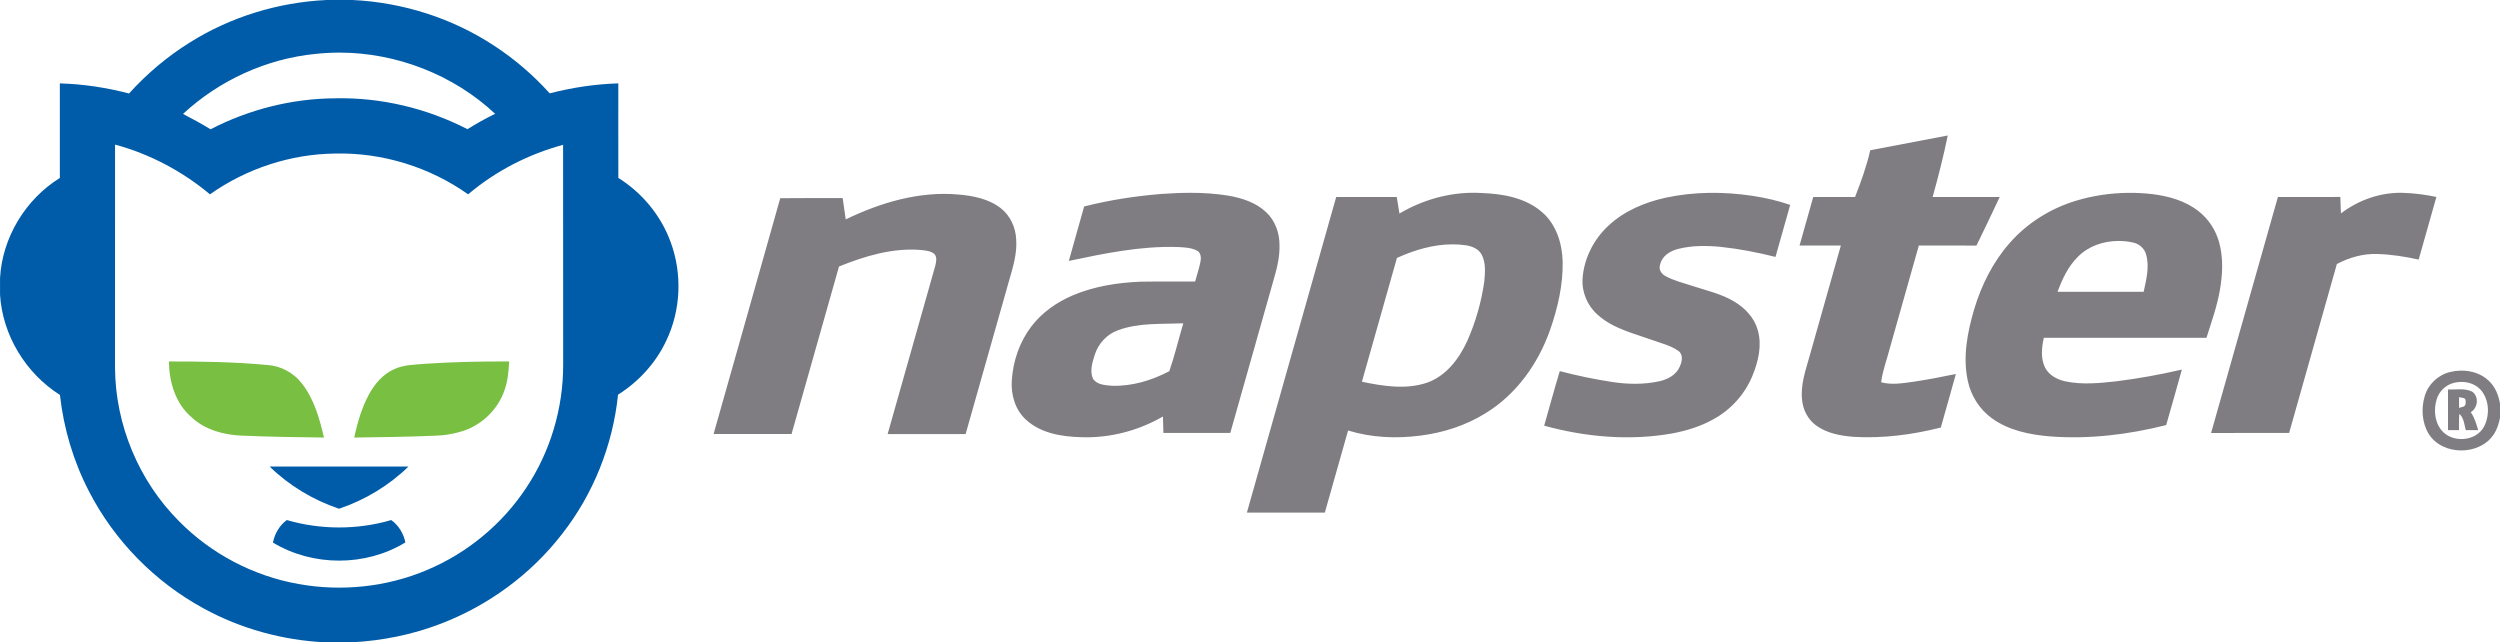 <?xml version="1.0" encoding="UTF-8" standalone="no"?>
<!-- Created with Inkscape (http://www.inkscape.org/) -->
<svg
   xmlns:svg="http://www.w3.org/2000/svg"
   xmlns="http://www.w3.org/2000/svg"
   version="1.0"
   width="752.61"
   height="193.37"
   viewBox="0 0 1767 454"
   id="svg2">
  <defs
     id="defs9" />
  <g
     transform="matrix(1,0,0,1,2.35011e-2,6.0382e-3)"
     id="logo">
    <g
       id="kopf">
      <path
         d="M 300.955,257.082 C 320.552,255.786 340.204,255.394 359.841,255.485 C 359.5,262.221 358.922,269.047 356.681,275.458 C 351.841,290.185 338.989,301.934 323.932,305.548 C 318.747,306.971 313.402,307.761 308.031,307.929 C 288.797,308.724 269.546,309.037 250.301,309.262 C 252.647,298.74 255.625,288.224 260.784,278.699 C 264.778,271.434 270.428,264.708 278.081,261.164 C 285.17,257.658 293.259,257.791 300.955,257.082 z M 119.369,255.484 C 142.596,255.45 165.868,255.812 189.008,257.981 C 198.455,258.596 207.438,263.422 213.237,270.89 C 221.957,281.918 225.827,295.78 228.947,309.249 C 209.615,309.048 190.276,308.725 170.957,307.908 C 158.097,307.384 144.737,303.809 135.186,294.751 C 123.948,285.061 119.514,269.9 119.369,255.484 z "
         style="fill:#78bf42;fill-rule:nonzero;stroke:none"
         id="augen" />
      <path
         d="M 230.7,0 C 196.63,1.627 162.946,11.896 134.05,30.075 C 118.171,39.995 103.709,52.168 91.175,66.075 C 75.201,61.895 58.786,59.407 42.275,58.925 C 42.276,81.207 42.248,103.493 42.275,125.775 C 17.96,140.862 1.572,167.915 0,196.55 L 0,208.35 C 1.771,236.972 18.195,263.863 42.35,279.15 C 44.957,302.862 51.885,326.094 62.875,347.275 C 80.768,382.103 109.419,411.269 143.8,429.975 C 170.106,444.426 199.75,452.501 229.7,454 L 248.375,454 C 269.972,452.884 291.434,448.598 311.625,440.8 C 345.231,427.93 375.319,405.831 397.325,377.325 C 419.398,349.106 433.142,314.573 436.8,278.95 C 451.391,269.77 463.486,256.565 470.825,240.925 C 481.266,219.294 482.309,193.465 473.95,170.975 C 467.114,152.343 453.85,136.241 437.025,125.75 C 436.937,103.474 437.023,81.201 437,58.925 C 420.638,59.425 404.363,61.858 388.525,65.975 C 377.029,53.233 363.932,41.931 349.575,32.525 C 319.889,12.889 284.822,1.71 249.3,0 L 230.7,0 z M 240.2,37.175 C 280.451,37.286 320.5,52.877 349.95,80.425 C 343.216,83.662 336.727,87.376 330.375,91.3 C 301.681,76.518 269.321,68.787 237.025,69.475 C 206.425,69.607 175.939,77.33 148.775,91.375 C 142.445,87.483 135.934,83.918 129.325,80.525 C 154.886,56.792 188.213,41.543 222.95,38.1 C 228.678,37.474 234.45,37.159 240.2,37.175 z M 81.3,102.2 C 105.884,108.833 128.868,121.01 148.375,137.35 C 174.134,119.148 205.434,108.824 237,108.525 C 270.299,107.76 303.697,118.083 330.85,137.35 C 350.281,120.902 373.419,108.995 397.975,102.35 C 398.025,154.247 397.985,206.128 398.025,258.025 C 398.049,288.686 388.916,319.339 371.875,344.85 C 354.899,370.506 330.195,390.954 301.825,402.85 C 273.326,414.949 241.259,418.274 210.825,412.75 C 179.069,407.088 149.189,391.412 126.55,368.425 C 98.106,340.003 81.51,300.206 81.275,260 C 81.278,207.397 81.268,154.803 81.3,102.2 z M 190.536,329.728 C 223.254,329.71 255.972,329.693 288.69,329.737 C 274.863,343.225 257.904,353.405 239.616,359.577 C 221.33,353.399 204.351,343.233 190.536,329.728 z M 192.906,383.503 C 194.128,377.212 197.473,371.363 202.704,367.571 C 226.629,374.53 252.58,374.577 276.501,367.569 C 281.764,371.307 285.175,377.102 286.512,383.365 C 258.457,400.547 221.039,400.492 192.906,383.503 z "
         style="fill:#005ca8;fill-rule:nonzero;stroke:none"
         id="kopf_blau" />
    </g>
    <path
       d="M 1321.866,106.183 C 1340.128,102.719 1358.38,99.198 1376.649,95.755 C 1373.655,110.372 1369.986,124.842 1365.976,139.211 C 1381.775,139.236 1397.576,139.233 1413.379,139.22 C 1407.929,150.688 1402.586,162.209 1396.939,173.58 C 1383.359,173.483 1369.78,173.561 1356.203,173.546 C 1349.462,197.628 1342.587,221.672 1335.805,245.741 C 1333.752,253.897 1330.587,261.81 1329.578,270.196 C 1336.976,272.162 1344.635,270.89 1352.077,269.868 C 1362.239,268.359 1372.329,266.4 1382.393,264.325 C 1378.956,276.975 1375.236,289.547 1371.742,302.182 C 1351.605,307.265 1330.733,309.991 1309.954,308.75 C 1300.702,307.985 1291.012,306.238 1283.413,300.556 C 1277.798,296.403 1274.389,289.731 1273.703,282.842 C 1272.405,271.885 1276.333,261.324 1279.203,250.94 C 1286.484,225.139 1293.828,199.356 1301.094,173.551 C 1291.355,173.522 1281.62,173.541 1271.887,173.53 C 1275.087,162.088 1278.37,150.669 1281.572,139.227 C 1291.422,139.224 1301.275,139.229 1311.131,139.225 C 1315.312,128.421 1319.321,117.509 1321.866,106.183 z M 841.575,136.275 C 834.68,136.267 827.789,136.574 820.925,137.075 C 802.51,138.55 784.161,141.371 766.25,145.925 C 762.696,158.775 758.955,171.568 755.425,184.425 C 780.582,179.106 806.099,173.809 831.95,174.575 C 836.688,174.84 841.716,174.893 846.025,177.15 C 848.832,178.573 849.003,182.178 848.475,184.9 C 847.562,189.679 845.949,194.279 844.7,198.975 C 831.763,199.081 818.832,198.856 805.9,199.1 C 789.734,199.782 773.434,202.336 758.45,208.65 C 746.989,213.508 736.365,220.872 728.825,230.875 C 720.549,241.792 715.942,255.328 715.1,268.95 C 714.45,279.051 717.522,289.867 725.275,296.75 C 735.653,306.285 750.434,308.61 764.025,309 C 784.228,309.77 804.474,304.472 821.95,294.375 C 822.006,298.253 822.155,302.119 822.25,306 C 838.015,305.961 853.783,306.042 869.55,305.975 C 880.05,268.709 890.628,231.453 901.175,194.2 C 903.157,187.311 904.531,180.197 904.325,173 C 904.332,164.518 901.191,155.859 894.925,150 C 887.657,143.106 877.747,139.931 868.075,138.25 C 859.313,136.841 850.441,136.285 841.575,136.275 z M 836.325,228.525 C 832.973,239.776 830.285,251.27 826.45,262.35 C 814.076,268.868 800.042,273.107 785.95,272.65 C 781.235,272.225 775.243,272.055 772.45,267.575 C 770.104,262.149 772.088,256.065 773.75,250.725 C 776.255,242.845 782.307,236.243 790.125,233.425 C 804.873,227.977 820.895,229.163 836.325,228.525 z M 1043.2,136.25 C 1024.257,135.906 1005.368,141.274 989.1,150.925 C 988.493,147.018 987.837,143.124 987.2,139.225 C 972.934,139.223 958.663,139.215 944.4,139.225 C 923.345,213.57 902.286,287.918 881.275,362.275 C 899.646,362.305 918.002,362.263 936.375,362.3 C 941.827,342.949 947.305,323.614 952.8,304.275 C 969.338,309.37 986.957,310.108 1004.05,307.875 C 1020.226,305.795 1036.147,300.691 1050.025,292.025 C 1071.678,278.811 1087.124,257.089 1095.5,233.4 C 1100.918,217.899 1104.758,201.578 1104.475,185.075 C 1104.155,172.176 1100.009,158.621 1089.95,149.975 C 1078.23,139.708 1062.063,136.924 1046.975,136.4 C 1045.712,136.326 1044.463,136.273 1043.2,136.25 z M 1026.6,172.7 C 1029.73,172.696 1032.869,172.905 1036,173.35 C 1040.335,173.996 1044.995,175.823 1047.175,179.9 C 1050.319,185.712 1049.609,192.636 1049.075,198.975 C 1047.01,213.433 1042.95,227.649 1037.025,241 C 1031.267,253.6 1022.063,265.796 1008.525,270.5 C 993.649,275.502 977.564,272.945 962.575,269.8 C 970.781,240.629 979.102,211.492 987.325,182.325 C 999.608,176.702 1013.037,172.718 1026.6,172.7 z M 1177.055,139.769 C 1197.202,135.419 1218.143,135.351 1238.486,138.392 C 1247.574,139.792 1256.601,141.767 1265.285,144.839 C 1261.84,157.097 1258.373,169.348 1254.889,181.594 C 1242.13,178.374 1229.175,175.853 1216.085,174.476 C 1206.073,173.511 1195.792,173.45 1185.995,175.956 C 1180.382,177.371 1174.62,180.979 1173.357,187.024 C 1172.165,190.233 1174.115,193.562 1176.983,195.038 C 1182.884,198.366 1189.573,199.88 1195.957,202.02 C 1206.043,205.331 1216.633,207.646 1225.826,213.178 C 1233.421,217.736 1240.023,224.683 1242.391,233.402 C 1245.474,244.15 1242.736,255.548 1238.596,265.619 C 1233.283,278.537 1223.48,289.497 1211.22,296.192 C 1202.062,301.415 1191.853,304.492 1181.534,306.405 C 1151.562,311.659 1120.636,308.87 1091.403,300.886 C 1095.071,288.023 1098.55,275.103 1102.428,262.302 C 1114.482,265.449 1126.692,268.021 1139.01,269.912 C 1150.208,271.659 1161.78,271.897 1172.894,269.445 C 1178.757,268.149 1184.777,264.95 1187.211,259.151 C 1188.872,255.639 1189.889,250.519 1186.158,247.939 C 1180.695,244.128 1174.06,242.612 1167.888,240.356 C 1154.643,235.58 1140.183,232.319 1129.424,222.661 C 1122.105,216.366 1117.933,206.694 1118.516,197.042 C 1119.462,182.891 1126.25,169.345 1136.602,159.716 C 1147.712,149.183 1162.272,143.066 1177.055,139.769 z M 1504.325,136.3 C 1491.68,136.409 1479.039,138.275 1466.95,141.975 C 1449.183,147.41 1432.837,157.622 1420.55,171.6 C 1408.558,185.128 1400.367,201.654 1395.225,218.9 C 1390.488,235.091 1387.17,252.443 1390.825,269.2 C 1393.06,279.831 1399.266,289.555 1408.15,295.85 C 1419.977,304.316 1434.718,307.229 1448.95,308.45 C 1476.516,310.548 1504.281,307.186 1531.025,300.45 C 1534.786,287.383 1538.499,274.305 1542.125,261.2 C 1526.896,264.744 1511.486,267.527 1495.975,269.475 C 1484.049,270.785 1471.858,272.055 1460,269.575 C 1454.106,268.351 1448.122,265.239 1445.35,259.65 C 1442.233,253.131 1443.055,245.587 1444.55,238.75 C 1482.869,238.82 1521.18,238.758 1559.5,238.775 C 1563.019,227.623 1567.009,216.562 1569,205 C 1570.923,193.93 1571.503,182.334 1568.5,171.4 C 1566.132,162.693 1560.99,154.717 1553.825,149.2 C 1544.624,141.948 1532.972,138.692 1521.525,137.225 C 1515.822,136.555 1510.073,136.25 1504.325,136.3 z M 1497.45,170.3 C 1500.998,170.299 1504.55,170.709 1507.95,171.475 C 1512.148,172.479 1515.758,175.712 1516.85,179.95 C 1519.347,188.623 1516.947,197.665 1515.125,206.225 C 1494.838,206.23 1474.559,206.23 1454.275,206.225 C 1457.544,197.268 1461.709,188.345 1468.575,181.55 C 1476.069,173.874 1486.806,170.304 1497.45,170.3 z M 1654.537,150.836 C 1666.926,141.411 1682.366,135.878 1698.007,136.287 C 1706.082,136.467 1714.112,137.555 1722.023,139.191 C 1717.89,153.962 1713.69,168.713 1709.488,183.463 C 1699.804,181.316 1689.946,179.792 1680.026,179.515 C 1670.136,179.179 1660.376,182.035 1651.678,186.597 C 1640.513,226.423 1629.119,266.185 1617.931,306.005 C 1599.542,306.003 1581.155,305.979 1562.769,306.019 C 1578.524,250.423 1594.246,194.818 1610.005,139.223 C 1624.709,139.22 1639.416,139.251 1654.125,139.209 C 1654.25,143.084 1654.345,146.961 1654.537,150.836 z M 597.735,155.065 C 622.272,143.199 649.549,135.071 677.052,137.445 C 687.756,138.328 698.994,140.509 707.599,147.368 C 714.142,152.596 717.828,160.837 718.22,169.125 C 718.957,179.124 715.952,188.825 713.206,198.306 C 702.96,234.463 692.754,270.631 682.48,306.779 C 664.105,306.771 645.732,306.759 627.359,306.782 C 638.574,267.182 649.801,227.585 660.994,187.98 C 661.593,185.265 662.511,181.931 660.468,179.599 C 657.972,177.317 654.347,177.142 651.172,176.696 C 631.117,174.984 611.37,180.916 592.982,188.358 C 581.795,227.823 570.648,267.298 559.451,306.76 C 541.079,306.77 522.707,306.797 504.337,306.746 C 520.006,251.184 535.866,195.675 551.45,140.089 C 566.161,139.894 580.875,140.039 595.589,140.013 C 596.279,145.034 597.018,150.047 597.735,155.065 z M 1739.05,261.95 C 1736.625,262.004 1734.196,262.319 1731.875,262.875 C 1723.416,264.835 1716.23,271.491 1713.8,279.85 C 1711.178,288.603 1711.768,298.605 1716.5,306.55 C 1726.219,322.281 1752.795,322.291 1762.725,306.75 C 1764.993,303.311 1766.16,299.298 1767,295.3 L 1767,285.4 C 1765.992,279.339 1763.589,273.312 1759,269.075 C 1753.692,263.981 1746.325,261.787 1739.05,261.95 z M 1739.625,269.925 C 1744.96,269.911 1750.339,271.884 1753.8,276.05 C 1759.494,283.127 1759.765,293.695 1755.65,301.6 C 1749.942,312.16 1733.271,313.267 1725.725,304.2 C 1720.684,298.189 1719.974,289.442 1722.25,282.15 C 1723.917,276.525 1728.673,271.996 1734.375,270.6 C 1736.072,270.164 1737.847,269.93 1739.625,269.925 z M 1738.875,275.15 C 1735.989,275.123 1733.043,275.384 1730.225,275.25 C 1730.211,284.834 1730.235,294.415 1730.225,304 C 1732.803,303.999 1735.392,303.993 1738,304 C 1737.965,300.158 1737.911,296.304 1738.25,292.475 C 1741.466,295.437 1741.718,300.017 1742.775,304 C 1745.685,304.004 1748.612,303.998 1751.55,304 C 1750.225,299.618 1749.012,295.101 1746.275,291.35 C 1751.398,288.411 1752.306,280.132 1747.225,276.75 C 1744.582,275.489 1741.761,275.177 1738.875,275.15 z M 1738.025,280.7 C 1739.378,281.139 1741.016,280.979 1742.25,281.85 C 1742.853,283.022 1742.824,284.428 1742.575,285.7 C 1742.217,287.835 1739.57,287.58 1738.05,288.325 C 1737.997,285.775 1737.997,283.245 1738.025,280.7 z "
       style="fill:#7f7d82;fill-rule:nonzero;stroke:none"
       id="text" />
  </g>
</svg>
